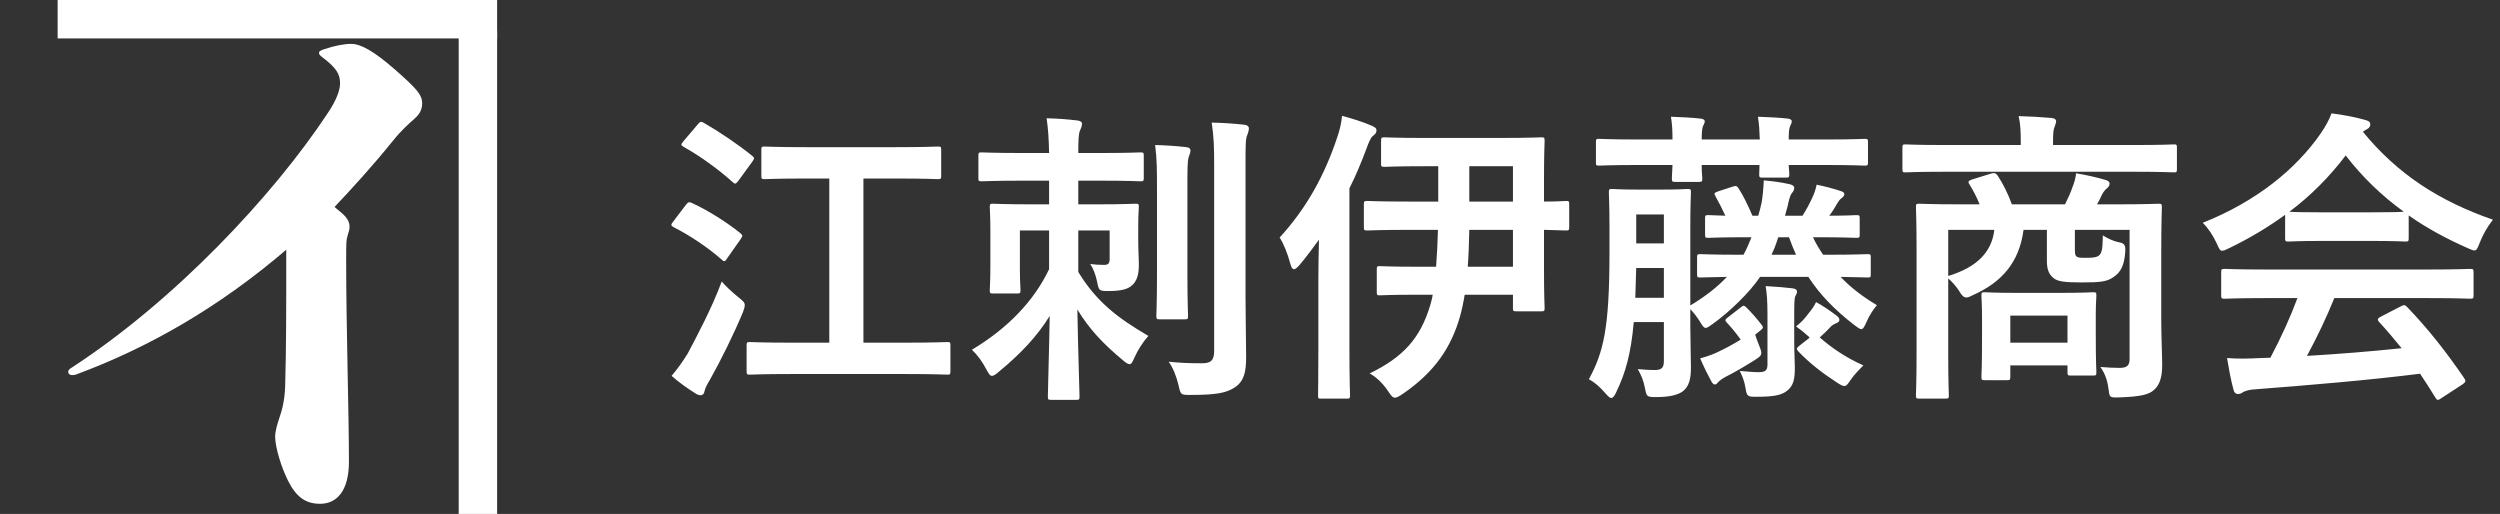 <svg width="1041" height="214" viewBox="0 0 1041 214" fill="none" xmlns="http://www.w3.org/2000/svg">
<rect x="0" y="0" width="1041" height="214" fill="#333333" stroke="none"/>
<path d="M119.196 103.98C91.938 127.311 62.832 144.405 31.647 155.955C30.954 156.186 30.492 156.186 30.03 156.186C29.106 156.186 28.413 155.724 28.413 154.8C28.413 154.338 28.644 153.876 29.337 153.414C72.534 125.463 113.652 81.573 136.29 47.385C140.217 41.61 141.603 37.452 141.603 34.68C141.603 30.753 139.986 28.212 134.211 23.823C133.287 23.13 132.825 22.668 132.825 21.975C132.825 21.513 133.287 21.051 134.673 20.589C139.524 18.972 143.22 18.279 146.223 18.279C150.15 18.279 155.463 21.051 164.934 29.367C173.019 36.528 175.791 39.3 175.791 42.996C175.791 45.768 174.636 47.616 172.557 49.464C170.247 51.543 167.475 53.853 163.548 58.704C154.77 69.561 146.685 78.339 139.293 86.193C140.217 86.886 141.141 87.81 142.065 88.503C144.837 90.813 145.53 92.661 145.53 94.278C145.53 95.664 145.299 96.357 144.837 97.743C144.144 100.053 144.144 100.746 144.144 109.293C144.144 135.396 145.299 172.587 145.299 192.222C145.299 204.465 140.217 209.778 133.287 209.778C127.281 209.778 123.354 207.006 119.889 200.076C117.117 194.532 114.576 186.216 114.576 181.827C114.576 179.517 115.5 176.514 116.193 174.435C117.579 170.508 118.503 166.581 118.734 161.037C119.196 144.174 119.196 131.007 119.196 103.98Z" fill="white"/>
<rect x="24" width="183" height="16" fill="white"/>
<rect x="207" y="13" width="201" height="16" transform="rotate(90 207 13)" fill="white"/>
<path d="M345.32 74.336H335.592C323.304 74.336 319.08 74.592 318.44 74.592C317.16 74.592 317.032 74.464 317.032 73.184V62.432C317.032 61.152 317.16 61.024 318.44 61.024C319.08 61.024 323.304 61.28 335.592 61.28H373.224C385.512 61.28 389.736 61.024 390.504 61.024C391.784 61.024 391.912 61.152 391.912 62.432V73.184C391.912 74.464 391.784 74.592 390.504 74.592C389.736 74.592 385.512 74.336 373.224 74.336H359.528V142.688H376.808C389.352 142.688 393.704 142.432 394.472 142.432C395.624 142.432 395.752 142.56 395.752 143.84V154.464C395.752 155.872 395.624 156 394.472 156C393.704 156 389.352 155.744 376.808 155.744H329.96C317.416 155.744 313.064 156 312.296 156C311.016 156 310.888 155.872 310.888 154.464V143.84C310.888 142.56 311.016 142.432 312.296 142.432C313.064 142.432 317.416 142.688 329.96 142.688H345.32V74.336ZM279.656 156.512C282.344 153.312 283.88 151.136 286.312 147.296C290.024 140.256 296.424 128.352 300.52 117.216C302.056 119.008 304.872 121.696 307.432 123.744C309.352 125.28 310.12 125.92 310.12 127.072C310.12 127.712 309.864 128.608 309.352 130.016C305.512 139.232 300.136 150.112 295.656 158.048C294.504 159.968 293.608 161.632 293.352 162.912C293.224 163.936 292.584 164.576 291.816 164.576C291.048 164.576 290.28 164.32 289.384 163.68C286.568 161.888 283.112 159.584 279.656 156.512ZM284.648 58.72L290.536 51.808C291.56 50.528 291.944 50.528 293.096 51.168C299.368 54.752 307.176 60 313.192 64.864C313.704 65.248 313.96 65.632 313.96 65.888C313.96 66.272 313.704 66.656 313.192 67.424L307.304 75.488C306.28 76.768 306.024 76.64 305.128 75.872C299.368 70.624 291.176 64.736 284.648 61.152C284.008 60.768 283.752 60.512 283.752 60.256C283.752 59.872 284.008 59.488 284.648 58.72ZM280.424 92.128L285.672 85.216C286.696 83.936 287.08 84.064 288.232 84.576C294.376 87.392 302.312 92.256 308.328 97.12C308.84 97.632 309.096 97.888 309.096 98.144C309.096 98.528 308.84 98.912 308.328 99.68L302.568 107.872C302.184 108.512 301.928 108.768 301.544 108.768C301.288 108.768 300.904 108.512 300.392 108C294.76 103.008 286.824 97.76 280.424 94.56C279.272 93.92 279.272 93.536 280.424 92.128ZM436.84 75.232H425.704C413.8 75.232 409.704 75.488 408.808 75.488C407.528 75.488 407.4 75.36 407.4 74.08V64.864C407.4 63.584 407.528 63.456 408.808 63.456C409.704 63.456 413.8 63.712 425.704 63.712H436.84C436.712 57.696 436.456 53.728 435.816 49.248C440.552 49.376 444.008 49.632 448.488 50.144C449.768 50.272 450.536 50.784 450.536 51.424C450.536 52.576 450.152 53.344 449.768 54.24C449.128 55.52 449 58.08 449 63.712H457.96C469.992 63.712 474.088 63.456 474.856 63.456C476.136 63.456 476.264 63.584 476.264 64.864V74.08C476.264 75.36 476.136 75.488 474.856 75.488C474.088 75.488 469.992 75.232 457.96 75.232H449V85.088H456.552C468.072 85.088 471.912 84.832 472.808 84.832C474.088 84.832 474.216 84.96 474.216 86.24C474.216 87.136 473.96 89.312 473.96 94.304V99.424C473.96 104.672 474.216 107.232 474.216 110.432C474.216 113.888 473.576 117.088 471.144 119.008C469.608 120.288 467.176 121.184 461.672 121.184C457.576 121.184 457.576 121.056 456.808 117.216C456.296 114.656 455.272 111.84 453.992 109.92C456.04 110.176 457.32 110.304 459.496 110.304C461.544 110.304 462.056 109.792 462.056 107.616V95.968H449V113.248C456.424 125.408 465 132.192 478.184 139.872C475.88 142.432 473.704 145.888 472.424 148.832C471.528 150.752 471.144 151.648 470.376 151.648C469.736 151.648 468.84 151.136 467.56 149.984C459.24 143.072 453.48 136.928 448.616 128.864C448.872 145.504 449.512 162.144 449.512 165.088C449.512 166.368 449.384 166.496 448.104 166.496H437.736C436.456 166.496 436.328 166.368 436.328 165.088C436.328 162.144 436.84 147.296 437.096 131.552C431.976 139.872 425.192 147.168 415.848 154.848C414.568 156 413.672 156.512 413.032 156.512C412.264 156.512 411.752 155.744 410.728 153.824C409.064 150.624 407.016 147.808 404.712 145.632C419.688 136.672 430.568 125.28 436.84 112.096V95.968H424.68V111.456C424.68 117.472 424.936 120.032 424.936 120.8C424.936 122.08 424.808 122.208 423.4 122.208H413.544C412.264 122.208 412.136 122.08 412.136 120.8C412.136 120.032 412.392 117.344 412.392 110.688V96.736C412.392 89.824 412.136 87.136 412.136 86.24C412.136 84.96 412.264 84.832 413.544 84.832C414.44 84.832 418.408 85.088 429.8 85.088H436.84V75.232ZM518.632 69.088V123.232C518.632 132.192 518.888 142.304 518.888 148.704C518.888 154.976 517.992 158.688 514.28 161.248C510.696 163.552 506.984 164.448 495.464 164.448C491.624 164.448 491.624 164.32 490.728 160.352C489.832 156.64 488.424 153.056 486.632 150.624C491.752 151.136 495.336 151.264 500.456 151.264C504.04 151.264 505.576 150.24 505.576 146.144V69.344C505.576 61.024 505.448 57.056 504.552 51.04C509.288 51.168 513.64 51.424 518.12 51.936C519.4 52.064 520.04 52.704 520.04 53.344C520.04 54.496 519.656 55.264 519.4 56.16C518.632 57.696 518.632 60.384 518.632 69.088ZM481.768 114.528V79.328C481.768 70.88 481.768 66.4 481 60.384C485.608 60.512 489.576 60.768 494.056 61.28C495.208 61.408 495.72 61.92 495.72 62.688C495.72 63.584 495.208 64.608 494.952 65.504C494.44 67.296 494.44 69.856 494.44 79.2V114.528C494.44 125.408 494.696 130.656 494.696 131.424C494.696 132.832 494.568 132.96 493.416 132.96H482.92C481.64 132.96 481.512 132.832 481.512 131.424C481.512 130.656 481.768 125.408 481.768 114.528ZM598.76 95.712H586.984C574.44 95.712 570.216 95.968 569.448 95.968C568.04 95.968 567.912 95.84 567.912 94.56V85.088C567.912 83.808 568.04 83.68 569.448 83.68C570.216 83.68 574.44 83.936 586.984 83.936H598.888V69.216H593.128C581.352 69.216 577.256 69.472 576.488 69.472C575.208 69.472 575.08 69.344 575.08 68.064V58.72C575.08 57.312 575.208 57.184 576.488 57.184C577.256 57.184 581.352 57.44 593.128 57.44H624.872C636.776 57.44 641 57.184 641.768 57.184C643.048 57.184 643.176 57.312 643.176 58.72C643.176 59.488 642.92 63.968 642.92 74.592V83.936C648.68 83.936 651.368 83.68 652.008 83.68C653.288 83.68 653.416 83.808 653.416 85.088V94.56C653.416 95.84 653.288 95.968 652.008 95.968C651.368 95.968 648.68 95.84 642.92 95.712V112.48C642.92 122.848 643.176 127.456 643.176 128.224C643.176 129.504 643.048 129.632 641.768 129.632H631.4C630.12 129.632 629.992 129.504 629.992 128.224V122.72H609.896C609.384 125.92 608.744 128.864 607.976 131.68C604.264 144.736 597.352 154.976 584.04 164.064C582.504 165.088 581.608 165.6 580.84 165.6C579.944 165.6 579.304 164.832 578.024 162.912C575.848 159.584 572.904 156.896 570.344 155.488C584.296 148.704 591.336 140.896 595.432 127.456C595.816 126.048 596.328 124.512 596.584 122.72H590.312C579.176 122.72 575.336 122.976 574.568 122.976C573.416 122.976 573.288 122.848 573.288 121.568V112.224C573.288 110.944 573.416 110.816 574.568 110.816C575.336 110.816 579.176 111.072 590.312 111.072H597.992C598.376 106.08 598.632 100.832 598.76 95.712ZM611.176 111.072H629.992V95.712H611.816C611.688 100.96 611.56 106.08 611.176 111.072ZM629.992 69.216H611.816V83.936H629.992V69.216ZM548.968 145.12V115.68C548.968 110.944 549.096 105.312 549.224 99.808C546.536 103.52 543.848 107.104 541.16 110.304C540.136 111.456 539.368 112.096 538.856 112.096C538.216 112.096 537.704 111.456 537.32 109.92C536.168 105.568 534.504 101.472 532.84 98.912C544.232 86.496 551.656 72.672 556.776 57.312C557.8 54.368 558.568 51.296 558.824 48.224C563.048 49.376 567.272 50.656 571.112 52.32C572.52 52.96 573.16 53.344 573.16 54.24C573.16 55.264 572.776 55.776 571.752 56.544C570.856 57.184 570.088 58.848 568.936 62.048C566.888 67.552 564.584 73.056 561.896 78.432V145.12C561.896 157.664 562.152 163.936 562.152 164.576C562.152 165.856 562.024 165.984 560.872 165.984H550.12C548.84 165.984 548.84 165.856 548.84 164.576C548.84 163.808 548.968 157.664 548.968 145.12ZM729.32 98.784H727.784C716.008 98.784 712.168 99.04 711.4 99.04C710.12 99.04 709.992 98.912 709.992 97.632V90.976C709.992 89.696 710.12 89.568 711.4 89.568C711.912 89.568 713.832 89.696 718.44 89.824C717.16 87.008 715.752 84.32 714.344 81.76C713.576 80.608 713.832 80.224 715.368 79.712L721.256 77.792C722.792 77.28 723.176 77.28 723.944 78.432C725.992 81.632 727.912 85.6 729.704 89.824H732.136C732.648 88.032 733.16 86.24 733.544 84.32C733.928 82.144 734.312 78.56 734.44 75.104C738.408 75.488 741.48 75.872 744.936 76.64C746.216 76.896 747.112 77.408 747.112 78.176C747.112 79.2 746.728 79.712 746.088 80.48C745.192 81.76 744.808 83.808 744.424 85.6C743.912 87.264 743.656 88.672 743.272 89.824H750.568C752.104 87.392 753.384 85.088 754.664 82.272C755.56 80.352 756.072 78.688 756.456 76.896C760.04 77.664 763.112 78.432 766.568 79.584C767.464 79.84 767.976 80.224 767.976 80.864C767.976 81.504 767.464 82.016 766.824 82.528C766.056 83.04 765.544 83.808 765.032 84.704C764.008 86.496 762.984 88.16 761.704 89.824C769.384 89.824 772.328 89.568 772.968 89.568C774.248 89.568 774.376 89.696 774.376 90.976V97.632C774.376 98.912 774.248 99.04 772.968 99.04C772.2 99.04 768.232 98.784 756.584 98.784H754.92C756.072 101.344 757.608 103.776 759.144 106.08H760.552C772.712 106.08 776.808 105.824 777.704 105.824C778.856 105.824 778.984 105.952 778.984 107.232V114.144C778.984 115.424 778.856 115.552 777.704 115.552C776.936 115.552 773.992 115.424 766.44 115.296C770.536 119.648 775.528 123.488 781.544 127.072C780.008 128.864 778.344 131.424 777.192 134.112C776.296 136.16 775.784 137.056 775.016 137.056C774.376 137.056 773.608 136.416 772.2 135.392C763.88 128.992 757.736 122.592 753 115.296H732.904C728.552 121.824 719.848 130.144 713.192 134.88C711.784 135.904 710.888 136.544 710.248 136.544C709.48 136.544 708.968 135.776 707.816 133.856C706.664 132.064 705.256 130.144 703.848 128.736V136.416C703.848 141.92 704.104 148.32 704.104 153.056C704.104 157.792 703.336 160.864 700.776 162.912C698.728 164.448 695.144 165.344 689.64 165.344C685.672 165.344 685.672 165.216 684.904 161.376C684.392 158.56 683.368 156.128 681.96 153.696C685.032 153.952 686.696 154.08 688.872 154.08C691.944 154.08 692.84 153.184 692.84 150.24V134.112H680.296C679.144 147.296 676.84 155.36 673 163.296C672.232 164.96 671.592 165.728 670.952 165.728C670.312 165.728 669.672 165.088 668.52 163.808C666.216 161.12 664.04 159.2 661.608 157.92C667.624 146.784 670.184 136.928 670.184 105.312V94.432C670.184 85.344 669.928 80.992 669.928 80.096C669.928 78.816 670.056 78.688 671.464 78.688C672.232 78.688 674.536 78.944 681.96 78.944H692.2C699.624 78.944 701.928 78.688 702.696 78.688C703.976 78.688 704.104 78.816 704.104 80.096C704.104 80.864 703.848 85.344 703.848 94.432V127.2C709.992 123.488 714.984 119.648 719.08 115.296C711.528 115.424 708.712 115.552 708.072 115.552C706.792 115.552 706.664 115.424 706.664 114.144V107.232C706.664 105.952 706.792 105.824 708.072 105.824C708.84 105.824 713.064 106.08 725.224 106.08H725.992C727.272 103.776 728.296 101.344 729.32 98.784ZM680.936 124H692.84V111.584H681.32L680.936 124ZM692.84 89.312H681.32V101.344H692.84V89.312ZM737.64 106.08H747.88C746.856 103.776 745.832 101.344 744.936 98.784H740.456C739.56 101.728 738.664 104.032 737.64 106.08ZM681.96 58.08H696.424C696.424 54.496 696.296 51.68 695.784 48.608C699.88 48.736 704.616 48.992 708.072 49.376C709.224 49.504 709.864 49.888 709.864 50.528C709.864 51.168 709.48 51.68 709.224 52.32C708.84 53.088 708.584 54.624 708.584 58.08H732.776C732.648 54.496 732.52 51.808 732.008 48.608C736.104 48.736 740.84 48.992 744.424 49.376C745.448 49.504 746.088 49.888 746.088 50.528C746.088 51.296 745.704 51.68 745.448 52.448C745.064 53.216 744.808 54.624 744.808 58.08H760.296C771.688 58.08 775.656 57.824 776.424 57.824C777.704 57.824 777.832 57.952 777.832 59.232V67.552C777.832 68.832 777.704 68.96 776.424 68.96C775.656 68.96 771.688 68.704 760.296 68.704H744.808C744.936 70.88 745.064 72.032 745.064 72.416C745.064 73.824 744.936 73.952 743.656 73.952H733.928C732.648 73.952 732.52 73.824 732.52 72.416C732.52 72.032 732.648 70.88 732.648 68.704H708.584C708.584 72.032 708.84 73.696 708.84 74.208C708.84 75.616 708.712 75.744 707.304 75.744H697.704C696.296 75.744 696.168 75.616 696.168 74.208C696.168 73.696 696.296 72.032 696.424 68.704H681.96C670.568 68.704 666.728 68.96 665.96 68.96C664.552 68.96 664.552 68.832 664.552 67.552V59.232C664.552 57.952 664.552 57.824 665.96 57.824C666.728 57.824 670.568 58.08 681.96 58.08ZM747.112 130.4V141.664C747.112 147.168 747.368 150.112 747.368 153.056C747.368 157.408 746.984 160.608 744.04 162.784C741.736 164.576 738.536 165.216 731.112 165.216C727.912 165.216 727.4 165.088 726.888 161.888C726.376 158.56 725.48 156.64 724.456 154.464C727.784 154.72 729.832 154.976 732.264 154.976C734.952 154.976 735.976 154.336 735.976 151.776V131.168C735.976 125.152 735.72 122.208 735.208 119.136C739.816 119.392 743.016 119.648 746.216 120.032C747.624 120.16 748.264 120.672 748.264 121.312C748.264 122.208 748.008 122.592 747.624 123.232C747.24 123.872 747.112 125.792 747.112 130.4ZM753.512 140.64L753.256 140.256C751.592 138.72 749.672 137.184 747.88 135.904C750.184 134.112 751.464 132.704 753.256 130.272C754.536 128.736 755.432 127.456 756.2 125.792C758.504 126.944 762.6 129.76 764.904 131.552C765.544 132.064 765.928 132.576 765.928 133.216C765.928 133.856 765.416 134.24 764.52 134.624C763.496 135.008 762.6 135.648 761.96 136.416C760.552 137.952 759.144 139.232 757.736 140.512C762.728 144.864 768.488 148.832 775.912 152.16C774.248 153.824 772.072 156 770.536 158.304C769.384 159.968 768.872 160.736 767.976 160.736C767.336 160.736 766.568 160.352 765.16 159.456C759.016 155.488 753.512 151.264 748.776 146.272C747.88 145.248 748.008 144.992 749.416 143.84L753.512 140.64ZM719.592 132.064L724.712 128.096C725.352 127.584 725.736 127.328 725.992 127.328C726.376 127.328 726.76 127.584 727.272 128.096C729.32 130.144 731.368 132.448 733.544 135.264C734.44 136.416 734.184 136.672 732.776 137.824L730.856 139.36C731.24 140.64 731.88 142.304 732.392 143.584C733.032 145.248 733.416 146.144 733.416 146.912C733.416 148.064 732.648 148.704 730.6 149.984C726.12 152.8 722.152 155.104 718.568 156.896C716.904 157.792 716.008 158.56 715.368 159.2C714.984 159.712 714.6 160.096 714.088 160.096C713.704 160.096 713.32 159.968 712.68 158.944C711.144 156.128 709.48 152.8 707.944 149.216C710.376 148.576 712.552 147.808 714.6 146.912C718.184 145.248 721.512 143.456 724.84 141.408C722.792 138.592 721.128 136.544 719.08 134.368C718.184 133.472 718.184 133.088 719.592 132.064ZM899.944 104.672V132.704C899.944 140.256 900.328 147.68 900.328 152.032C900.328 156.768 899.432 160.224 896.872 162.4C894.952 164.192 891.496 165.216 882.408 165.472C878.44 165.6 878.44 165.472 878.056 162.4C877.672 159.072 876.776 155.872 874.6 152.8C878.056 153.056 879.464 153.184 882.664 153.184C885.48 153.184 886.76 152.288 886.76 149.6V95.712H863.976V103.136C863.976 105.184 863.976 106.336 864.744 106.848C865.512 107.36 866.28 107.36 868.968 107.36C871.016 107.36 873.064 107.232 874.088 106.336C875.368 105.056 875.496 103.392 875.624 98.016C877.672 99.296 879.848 100.32 882.024 100.832C884.584 101.216 885.096 101.984 884.968 104.672C884.584 110.56 883.048 113.248 880.36 115.168C877.416 117.344 874.728 117.6 866.536 117.6C860.008 117.6 856.936 117.216 855.272 115.936C853.352 114.4 852.328 112.608 852.328 108.64V95.712H842.6C840.808 109.408 833.384 117.6 821.608 122.848C820.328 123.488 819.56 123.872 818.792 123.872C817.768 123.872 816.872 123.104 815.72 121.056C814.44 119.136 812.904 117.344 811.24 115.936V147.936C811.24 158.688 811.496 163.936 811.496 164.576C811.496 165.856 811.368 165.984 810.088 165.984H799.208C797.928 165.984 797.8 165.856 797.8 164.576C797.8 163.808 798.056 158.688 798.056 147.424V103.648C798.056 92.256 797.8 87.136 797.8 86.24C797.8 84.96 797.928 84.832 799.208 84.832C800.104 84.832 804.456 85.088 816.616 85.088H824.296C823.144 82.144 821.736 79.456 820.072 76.768C819.304 75.616 819.688 75.232 821.224 74.72L829.032 72.288C830.696 71.776 831.336 72.288 832.104 73.568C834.024 76.512 836.072 80.48 837.736 85.088H859.88C861.16 82.528 862.312 79.968 863.08 77.664C863.72 76 864.232 74.464 864.488 72.16C868.456 72.8 873.064 73.824 876.904 74.976C877.928 75.36 878.44 75.744 878.44 76.512C878.44 77.408 877.8 78.048 877.16 78.56C876.392 79.2 875.624 80.224 875.112 81.376C874.6 82.528 873.96 83.808 873.192 85.088H881.384C893.672 85.088 898.024 84.832 898.792 84.832C900.072 84.832 900.2 84.96 900.2 86.24C900.2 87.008 899.944 93.024 899.944 104.672ZM830.44 95.712H811.24V114.912C823.528 111.2 829.416 104.672 830.44 95.712ZM835.688 158.304H826.472C825.192 158.304 825.064 158.176 825.064 156.768C825.064 156 825.32 153.44 825.32 139.744V133.216C825.32 126.688 825.064 124 825.064 123.104C825.064 121.824 825.192 121.696 826.472 121.696C827.24 121.696 830.44 121.952 840.296 121.952H857.704C867.56 121.952 870.76 121.696 871.528 121.696C872.808 121.696 872.936 121.824 872.936 123.104C872.936 123.872 872.68 126.432 872.68 131.424V138.72C872.68 151.648 872.936 154.08 872.936 154.848C872.936 156.256 872.808 156.384 871.528 156.384H862.312C861.032 156.384 860.904 156.256 860.904 154.848V152.16H837.096V156.768C837.096 158.176 836.968 158.304 835.688 158.304ZM837.096 131.424V142.688H860.904V131.424H837.096ZM889.192 71.52H809.448C798.056 71.52 794.216 71.776 793.448 71.776C792.296 71.776 792.168 71.648 792.168 70.368V61.536C792.168 60.256 792.296 60.128 793.448 60.128C794.216 60.128 798.056 60.384 809.448 60.384H841.448V59.36C841.448 54.752 841.32 51.552 840.552 48.352C845.288 48.48 849.896 48.736 854.248 49.12C855.528 49.248 856.168 49.76 856.168 50.4C856.168 51.296 855.784 51.936 855.528 52.832C855.016 53.984 854.888 55.52 854.888 59.36V60.384H889.192C900.584 60.384 904.424 60.128 905.192 60.128C906.344 60.128 906.472 60.256 906.472 61.536V70.368C906.472 71.648 906.344 71.776 905.192 71.776C904.424 71.776 900.584 71.52 889.192 71.52ZM956.648 124.128H943.336C931.304 124.128 927.208 124.384 926.44 124.384C925.032 124.384 924.904 124.256 924.904 122.976V113.376C924.904 112.096 925.032 111.968 926.44 111.968C927.208 111.968 931.304 112.224 943.336 112.224H1011.56C1023.59 112.224 1027.69 111.968 1028.46 111.968C1029.86 111.968 1029.99 112.096 1029.99 113.376V122.976C1029.99 124.256 1029.86 124.384 1028.46 124.384C1027.69 124.384 1023.59 124.128 1011.56 124.128H972.008C968.808 132.064 964.968 140.128 960.616 148.192C973.928 147.424 987.88 146.272 1000.04 144.992C997.096 141.408 994.152 137.824 990.696 134.112C989.8 133.088 989.928 132.576 991.464 131.808L999.656 127.584C1001.06 126.816 1001.45 126.944 1002.34 127.84C1011.05 136.928 1018.34 146.144 1026.15 157.536C1026.79 158.56 1026.79 159.072 1025.51 159.968L1016.68 165.728C1015.91 166.24 1015.53 166.496 1015.14 166.496C1014.76 166.496 1014.5 166.24 1014.12 165.6C1011.94 162.016 1009.77 158.688 1007.72 155.616C986.472 158.304 960.36 160.48 938.6 162.144C936.552 162.272 934.888 162.784 933.992 163.296C933.352 163.808 932.712 164.064 931.816 164.064C930.92 164.064 930.28 163.424 930.024 162.272C928.872 158.048 928.104 153.568 927.336 149.088C932.072 149.472 936.296 149.344 941.288 149.088C942.568 149.088 943.976 148.96 945.384 148.96C949.992 140.256 953.704 132.064 956.648 124.128ZM951.528 99.168V89.44C944.36 94.688 936.552 99.296 928.36 103.264C926.824 104.032 925.928 104.416 925.288 104.416C924.392 104.416 924.008 103.52 922.984 101.216C921.448 98.016 919.656 95.2 917.224 92.768C939.496 83.936 956.136 70.368 966.376 55.52C968.552 52.32 969.704 50.144 970.856 47.2C975.848 47.84 980.584 48.736 984.68 49.888C986.216 50.272 986.984 50.784 986.984 51.68C986.984 52.448 986.728 53.216 985.704 53.728C984.936 54.112 984.424 54.496 983.912 54.88C998.376 72.544 1015.66 83.68 1038.06 91.488C1035.62 94.56 1033.96 97.632 1032.55 101.088C1031.66 103.392 1031.27 104.288 1030.38 104.288C1029.74 104.288 1028.84 103.904 1027.43 103.264C1018.73 99.424 1010.41 94.944 1002.98 89.696V99.168C1002.98 100.448 1002.86 100.576 1001.58 100.576C1000.81 100.576 997.352 100.32 987.112 100.32H967.4C957.16 100.32 953.704 100.576 952.936 100.576C951.656 100.576 951.528 100.448 951.528 99.168ZM967.4 88.416H987.112C995.688 88.416 999.528 88.288 1000.94 88.16C991.72 81.504 983.656 73.696 976.744 64.736C969.96 73.696 962.152 81.504 953.32 88.16C954.472 88.288 958.056 88.416 967.4 88.416Z" fill="white"/>
</svg>
